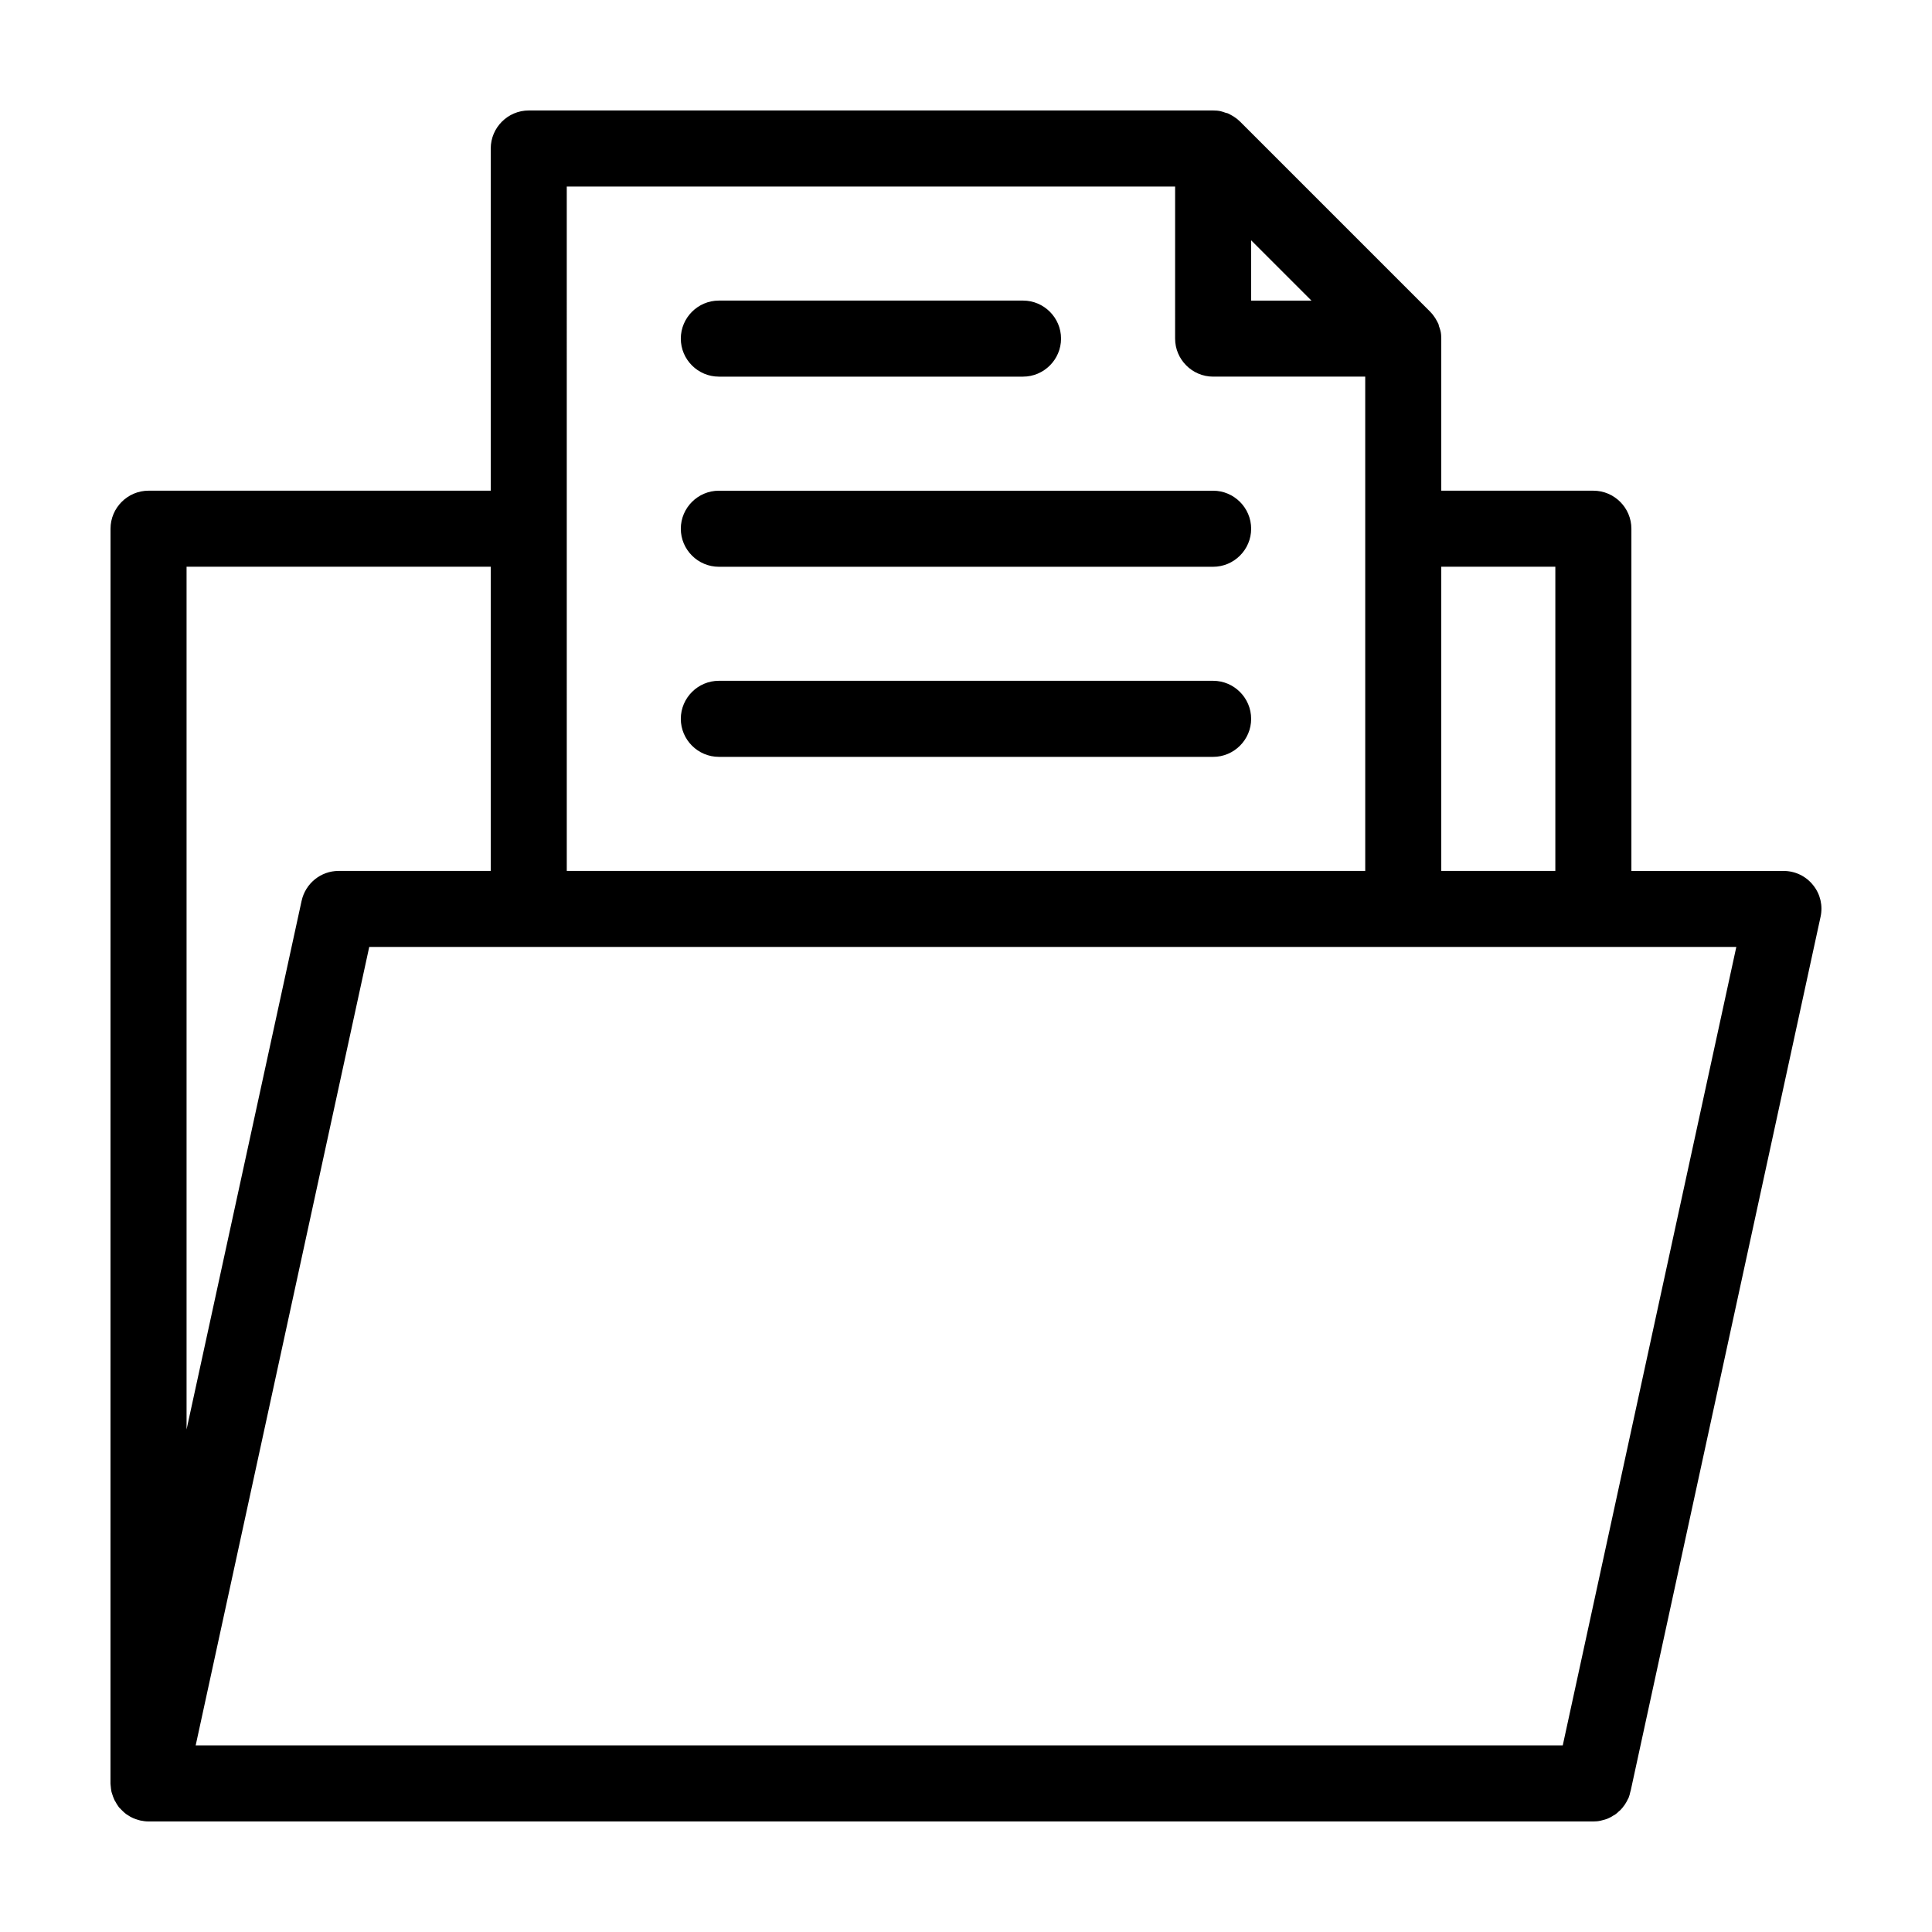 <?xml version="1.0" encoding="UTF-8"?>
<!-- Uploaded to: SVG Repo, www.svgrepo.com, Generator: SVG Repo Mixer Tools -->
<svg fill="#000000" width="800px" height="800px" version="1.1" viewBox="144 144 512 512" xmlns="http://www.w3.org/2000/svg">
 <path d="m475.57 334.5c0 5.543-4.535 10.078-10.078 10.078l-130.99-0.004c-5.543 0-10.078-4.535-10.078-10.078s4.535-10.078 10.078-10.078h130.99c5.539 0.004 10.074 4.539 10.074 10.082zm-10.078-60.457h-130.99c-5.543 0-10.078 4.535-10.078 10.078s4.535 10.078 10.078 10.078h130.99c5.543 0 10.078-4.535 10.078-10.078-0.004-5.543-4.539-10.078-10.082-10.078zm-130.99-30.23h80.609c5.543 0 10.078-4.535 10.078-10.078s-4.535-10.078-10.078-10.078l-80.609 0.004c-5.543 0-10.078 4.535-10.078 10.078 0 5.543 4.535 10.074 10.078 10.074zm291.96 143.18-50.332 231.65v0.051l-0.051 0.051c-0.102 0.605-0.301 1.211-0.504 1.762-0.102 0.152-0.203 0.301-0.25 0.453-0.203 0.402-0.402 0.805-0.656 1.16-0.102 0.203-0.25 0.352-0.402 0.555-0.203 0.301-0.453 0.605-0.707 0.855-0.152 0.203-0.352 0.352-0.555 0.504-0.25 0.25-0.504 0.504-0.805 0.707-0.203 0.152-0.402 0.301-0.656 0.402-0.301 0.203-0.605 0.402-0.957 0.555-0.203 0.102-0.453 0.203-0.656 0.301-0.402 0.152-0.754 0.25-1.16 0.352-0.203 0.051-0.402 0.102-0.605 0.152-0.648 0.152-1.254 0.199-1.91 0.199h-382.89c-0.754 0-1.461-0.102-2.168-0.25-0.203-0.051-0.352-0.102-0.555-0.152-0.504-0.152-0.957-0.301-1.41-0.504-0.25-0.102-0.453-0.25-0.707-0.352-0.352-0.25-0.754-0.453-1.109-0.707-0.25-0.203-0.453-0.352-0.656-0.555-0.301-0.301-0.656-0.605-0.906-0.906-0.102-0.102-0.25-0.203-0.352-0.352-0.051-0.051-0.102-0.203-0.203-0.301-0.25-0.352-0.504-0.754-0.707-1.16-0.152-0.203-0.25-0.402-0.352-0.656-0.203-0.402-0.352-0.906-0.504-1.359-0.051-0.203-0.152-0.402-0.203-0.656-0.102-0.504-0.152-1.008-0.203-1.562 0-0.203-0.051-0.352-0.051-0.555l0.012-332.56c0-5.543 4.535-10.078 10.078-10.078h90.688l-0.004-90.684c0-5.543 4.535-10.078 10.078-10.078h181.37c0.707 0 1.359 0.051 2.016 0.203 0.402 0.102 0.855 0.25 1.258 0.402 0.203 0.051 0.402 0.102 0.605 0.152 0.453 0.203 0.855 0.453 1.309 0.707 0.152 0.102 0.301 0.152 0.402 0.25 0.555 0.352 1.059 0.754 1.562 1.258l50.332 50.332c0.504 0.504 0.906 1.008 1.258 1.562 0.102 0.102 0.152 0.25 0.25 0.402 0.25 0.453 0.504 0.855 0.707 1.309 0.051 0.203 0.102 0.402 0.152 0.605 0.152 0.402 0.301 0.855 0.402 1.258 0.152 0.66 0.199 1.312 0.199 2.019v40.305h40.305c5.543 0 10.078 4.535 10.078 10.078v90.688h40.305c3.074 0 5.945 1.359 7.859 3.777 1.914 2.363 2.621 5.438 1.965 8.41zm-100.51-12.191h30.23v-80.609h-30.23zm-50.379-151.14h15.973l-15.973-15.969zm-181.37 151.14h211.6l-0.004-130.99h-40.305c-5.543 0-10.078-4.535-10.078-10.078l0.004-40.301h-161.22zm-100.76 148.02 30.48-140.06c1.008-4.637 5.086-7.961 9.824-7.961h40.305v-80.609h-80.609zm410.7-127.87h-362.29l-45.996 211.6h362.29z"/>
</svg>